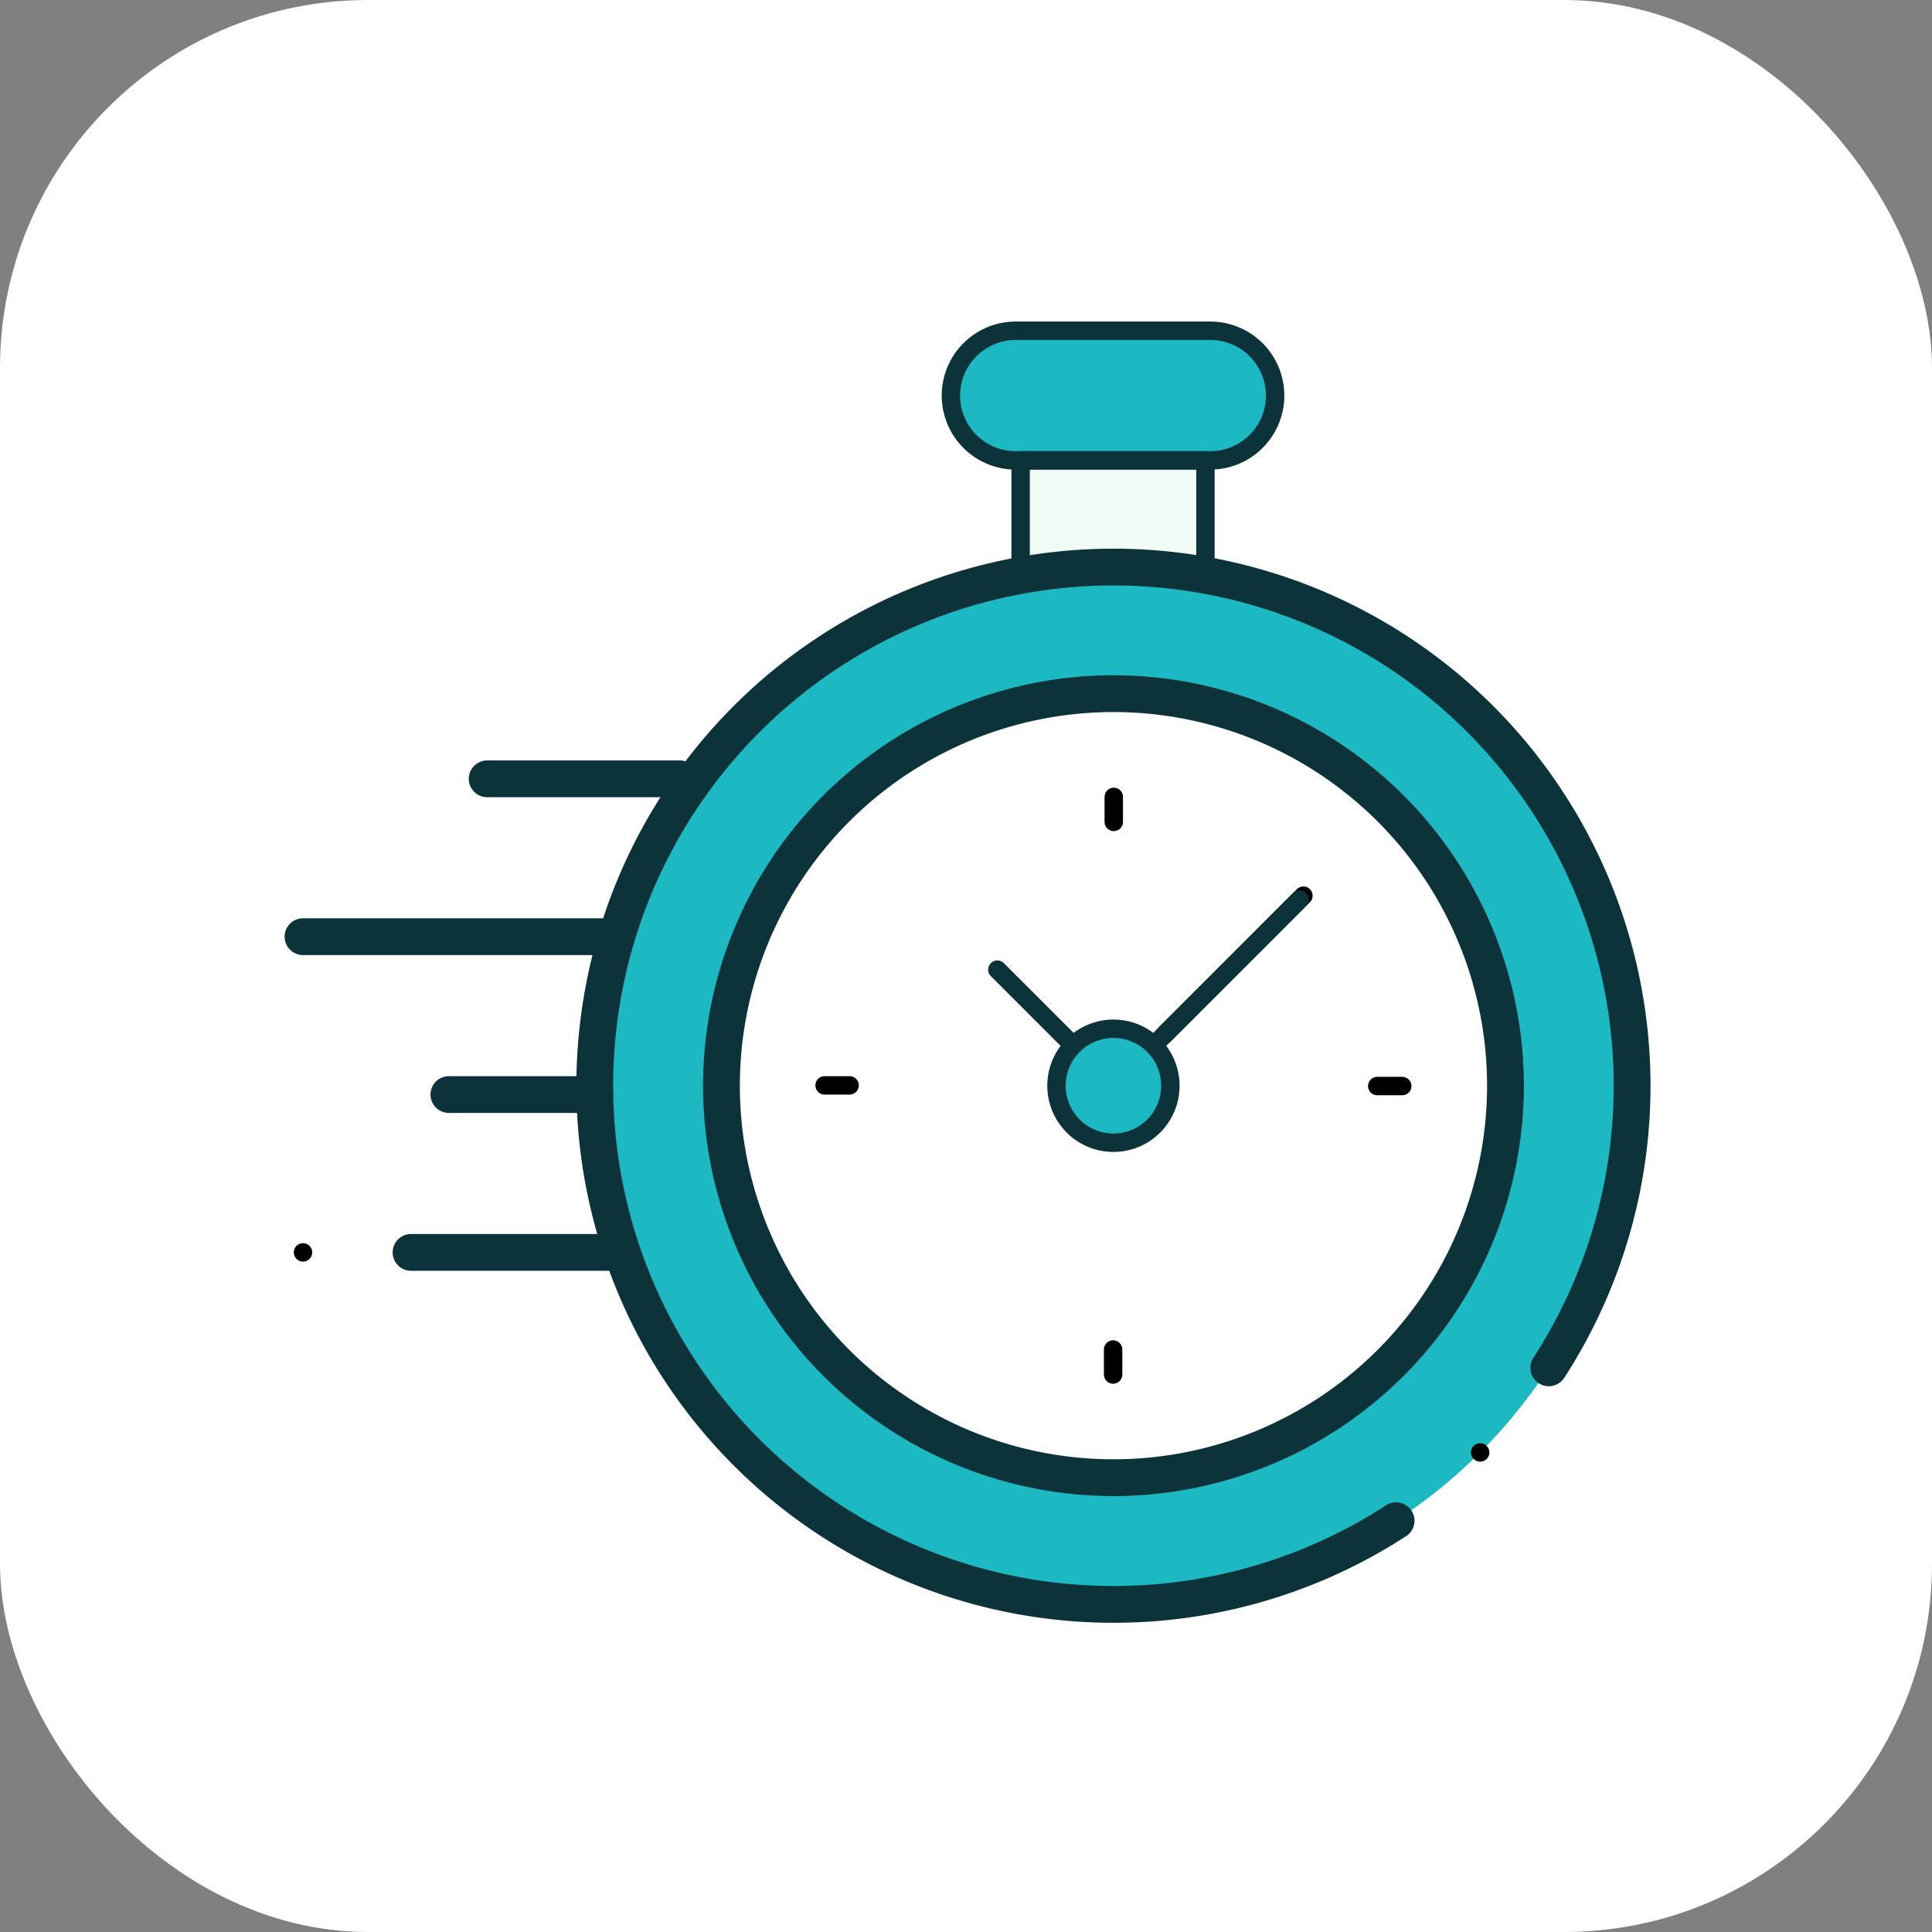 <svg xmlns="http://www.w3.org/2000/svg" xmlns:xlink="http://www.w3.org/1999/xlink" width="105" height="105" viewBox="0 0 105 105">
  <rect x="0" y="0" width="105" height="105" fill="#808080" stroke="none"/>
  <defs>
    <clipPath id="clip-path">
      <path id="Path_12975" data-name="Path 12975" d="M0-682.665H75.169V-607.5H0Z" transform="translate(0 682.665)"/>
    </clipPath>
  </defs>
  <g id="Group_14863" data-name="Group 14863" transform="translate(-173 -1387)">
    <g id="Group_6716" data-name="Group 6716" transform="translate(-617 -193)">
      <rect id="Rectangle_3171" data-name="Rectangle 3171" width="105" height="105" rx="20" transform="translate(790 1580)" fill="#fff"/>
    </g>
    <g id="svgexport-17_93_" data-name="svgexport-17 (93)" transform="translate(188 1401.998)">
      <path id="Path_12952" data-name="Path 12952" d="M377.565-591.649H367.52v5.8h10.044Z" transform="translate(-327.052 601.673)" fill="#f1fcf7"/>
      <g id="Group_6753" data-name="Group 6753" transform="translate(0 0.002)" clip-path="url(#clip-path)">
        <path id="Path_12953" data-name="Path 12953" d="M-28.476-56.953h10.571a3.524,3.524,0,0,0,3.524-3.524A3.524,3.524,0,0,0-17.906-64H-28.476A3.524,3.524,0,0,0-32-60.476a3.524,3.524,0,0,0,3.524,3.524" transform="translate(68.681 66.975)" fill="#1db9c3"/>
        <path id="Path_12954" data-name="Path 12954" d="M-227.811-455.622A28.188,28.188,0,0,1-256-483.81,28.188,28.188,0,0,1-227.811-512a28.188,28.188,0,0,1,28.188,28.188,28.188,28.188,0,0,1-28.188,28.188" transform="translate(273.323 527.816)" fill="#1db9c3"/>
        <path id="Path_12955" data-name="Path 12955" d="M-351.96-418.876a28.2,28.2,0,0,1-35.294-3.709,28.188,28.188,0,0,1,0-39.864,28.188,28.188,0,0,1,39.864,0,28.2,28.2,0,0,1,3.729,35.263" transform="translate(412.835 486.524)" fill="none" stroke="#0b3339" stroke-linecap="round" stroke-linejoin="round" stroke-width="2"/>
        <path id="Path_12956" data-name="Path 12956" d="M0,0H0" transform="translate(65.445 63.938)" fill="none" stroke="#000" stroke-linecap="round" stroke-linejoin="round" stroke-width="1"/>
        <path id="Path_12957" data-name="Path 12957" d="M-172.2-344.4A21.307,21.307,0,0,1-193.5-365.7,21.307,21.307,0,0,1-172.2-387.01,21.307,21.307,0,0,1-150.891-365.7,21.307,21.307,0,0,1-172.2-344.4" transform="translate(217.71 409.709)" fill="#fff"/>
        <path id="Path_12958" data-name="Path 12958" d="M-172.2-344.4A21.307,21.307,0,0,1-193.5-365.7,21.307,21.307,0,0,1-172.2-387.01,21.307,21.307,0,0,1-150.891-365.7,21.307,21.307,0,0,1-172.2-344.4Z" transform="translate(217.71 409.709)" fill="none" stroke="#0b3339" stroke-linecap="round" stroke-linejoin="round" stroke-width="2"/>
        <path id="Path_12959" data-name="Path 12959" d="M-28.476-56.953h10.571a3.524,3.524,0,0,0,3.524-3.524h0A3.524,3.524,0,0,0-17.906-64H-28.476A3.524,3.524,0,0,0-32-60.476h0A3.524,3.524,0,0,0-28.476-56.953Z" transform="translate(68.681 66.975)" fill="none" stroke="#0b3339" stroke-linecap="round" stroke-linejoin="round" stroke-width="1"/>
        <path id="Path_12960" data-name="Path 12960" d="M-81.174-46.839v-5.8H-91.218v5.8" transform="translate(131.687 62.656)" fill="none" stroke="#0b3339" stroke-linecap="round" stroke-linejoin="round" stroke-width="1"/>
        <path id="Path_12961" data-name="Path 12961" d="M0-60.955,7.542-68.5" transform="translate(48.295 102.178)" fill="none" stroke="#000" stroke-linecap="round" stroke-linejoin="round" stroke-width="1"/>
        <path id="Path_12962" data-name="Path 12962" d="M0-25a3.094,3.094,0,0,0,3.094,3.094A3.094,3.094,0,0,0,6.188-25,3.094,3.094,0,0,0,3.094-28.1,3.094,3.094,0,0,0,0-25" transform="translate(42.419 69.011)" fill="#1db9c3"/>
        <path id="Path_12963" data-name="Path 12963" d="M0-25a3.094,3.094,0,0,0,3.094,3.094A3.094,3.094,0,0,0,6.188-25,3.094,3.094,0,0,0,3.094-28.1,3.094,3.094,0,0,0,0-25Z" transform="translate(42.419 69.011)" fill="none" stroke="#0b3339" stroke-linecap="round" stroke-linejoin="round" stroke-width="1"/>
        <path id="Path_12964" data-name="Path 12964" d="M-10.992,0h-1.36" transform="translate(72.202 44.024)" fill="none" stroke="#000" stroke-linecap="round" stroke-linejoin="round" stroke-width="1"/>
        <path id="Path_12965" data-name="Path 12965" d="M0,0H1.36" transform="translate(29.815 43.988)" fill="none" stroke="#000" stroke-linecap="round" stroke-linejoin="round" stroke-width="1"/>
        <path id="Path_12966" data-name="Path 12966" d="M0,0V1.36" transform="translate(45.531 28.309)" fill="none" stroke="#000" stroke-linecap="round" stroke-linejoin="round" stroke-width="1"/>
        <path id="Path_12967" data-name="Path 12967" d="M0-10.992v-1.36" transform="translate(45.495 70.695)" fill="none" stroke="#000" stroke-linecap="round" stroke-linejoin="round" stroke-width="1"/>
        <path id="Path_12968" data-name="Path 12968" d="M-32.213-32.213-36.2-36.2" transform="translate(75.403 73.897)" fill="none" stroke="#0b3339" stroke-linecap="round" stroke-linejoin="round" stroke-width="1"/>
        <path id="Path_12969" data-name="Path 12969" d="M0-64.039l7.924-7.924" transform="translate(47.7 105.857)" fill="none" stroke="#0b3339" stroke-linecap="round" stroke-linejoin="round" stroke-width="1"/>
        <path id="Path_12970" data-name="Path 12970" d="M-91.078,0h-11.27" transform="translate(109.688 53.065)" fill="none" stroke="#0b3339" stroke-linecap="round" stroke-linejoin="round" stroke-width="2"/>
        <path id="Path_12971" data-name="Path 12971" d="M-64.073,0H-72" transform="translate(81.397 44.486)" fill="none" stroke="#0b3339" stroke-linecap="round" stroke-linejoin="round" stroke-width="2"/>
        <path id="Path_12972" data-name="Path 12972" d="M-135.374,0h-16.751" transform="translate(153.593 35.906)" fill="none" stroke="#0b3339" stroke-linecap="round" stroke-linejoin="round" stroke-width="2"/>
        <path id="Path_12973" data-name="Path 12973" d="M-84.552,0H-95.014" transform="translate(106.491 27.327)" fill="none" stroke="#0b3339" stroke-linecap="round" stroke-linejoin="round" stroke-width="2"/>
        <path id="Path_12974" data-name="Path 12974" d="M0,0H0" transform="translate(1.468 53.065)" fill="none" stroke="#000" stroke-linecap="round" stroke-linejoin="round" stroke-width="1"/>
      </g>
    </g>
  </g>
</svg>
